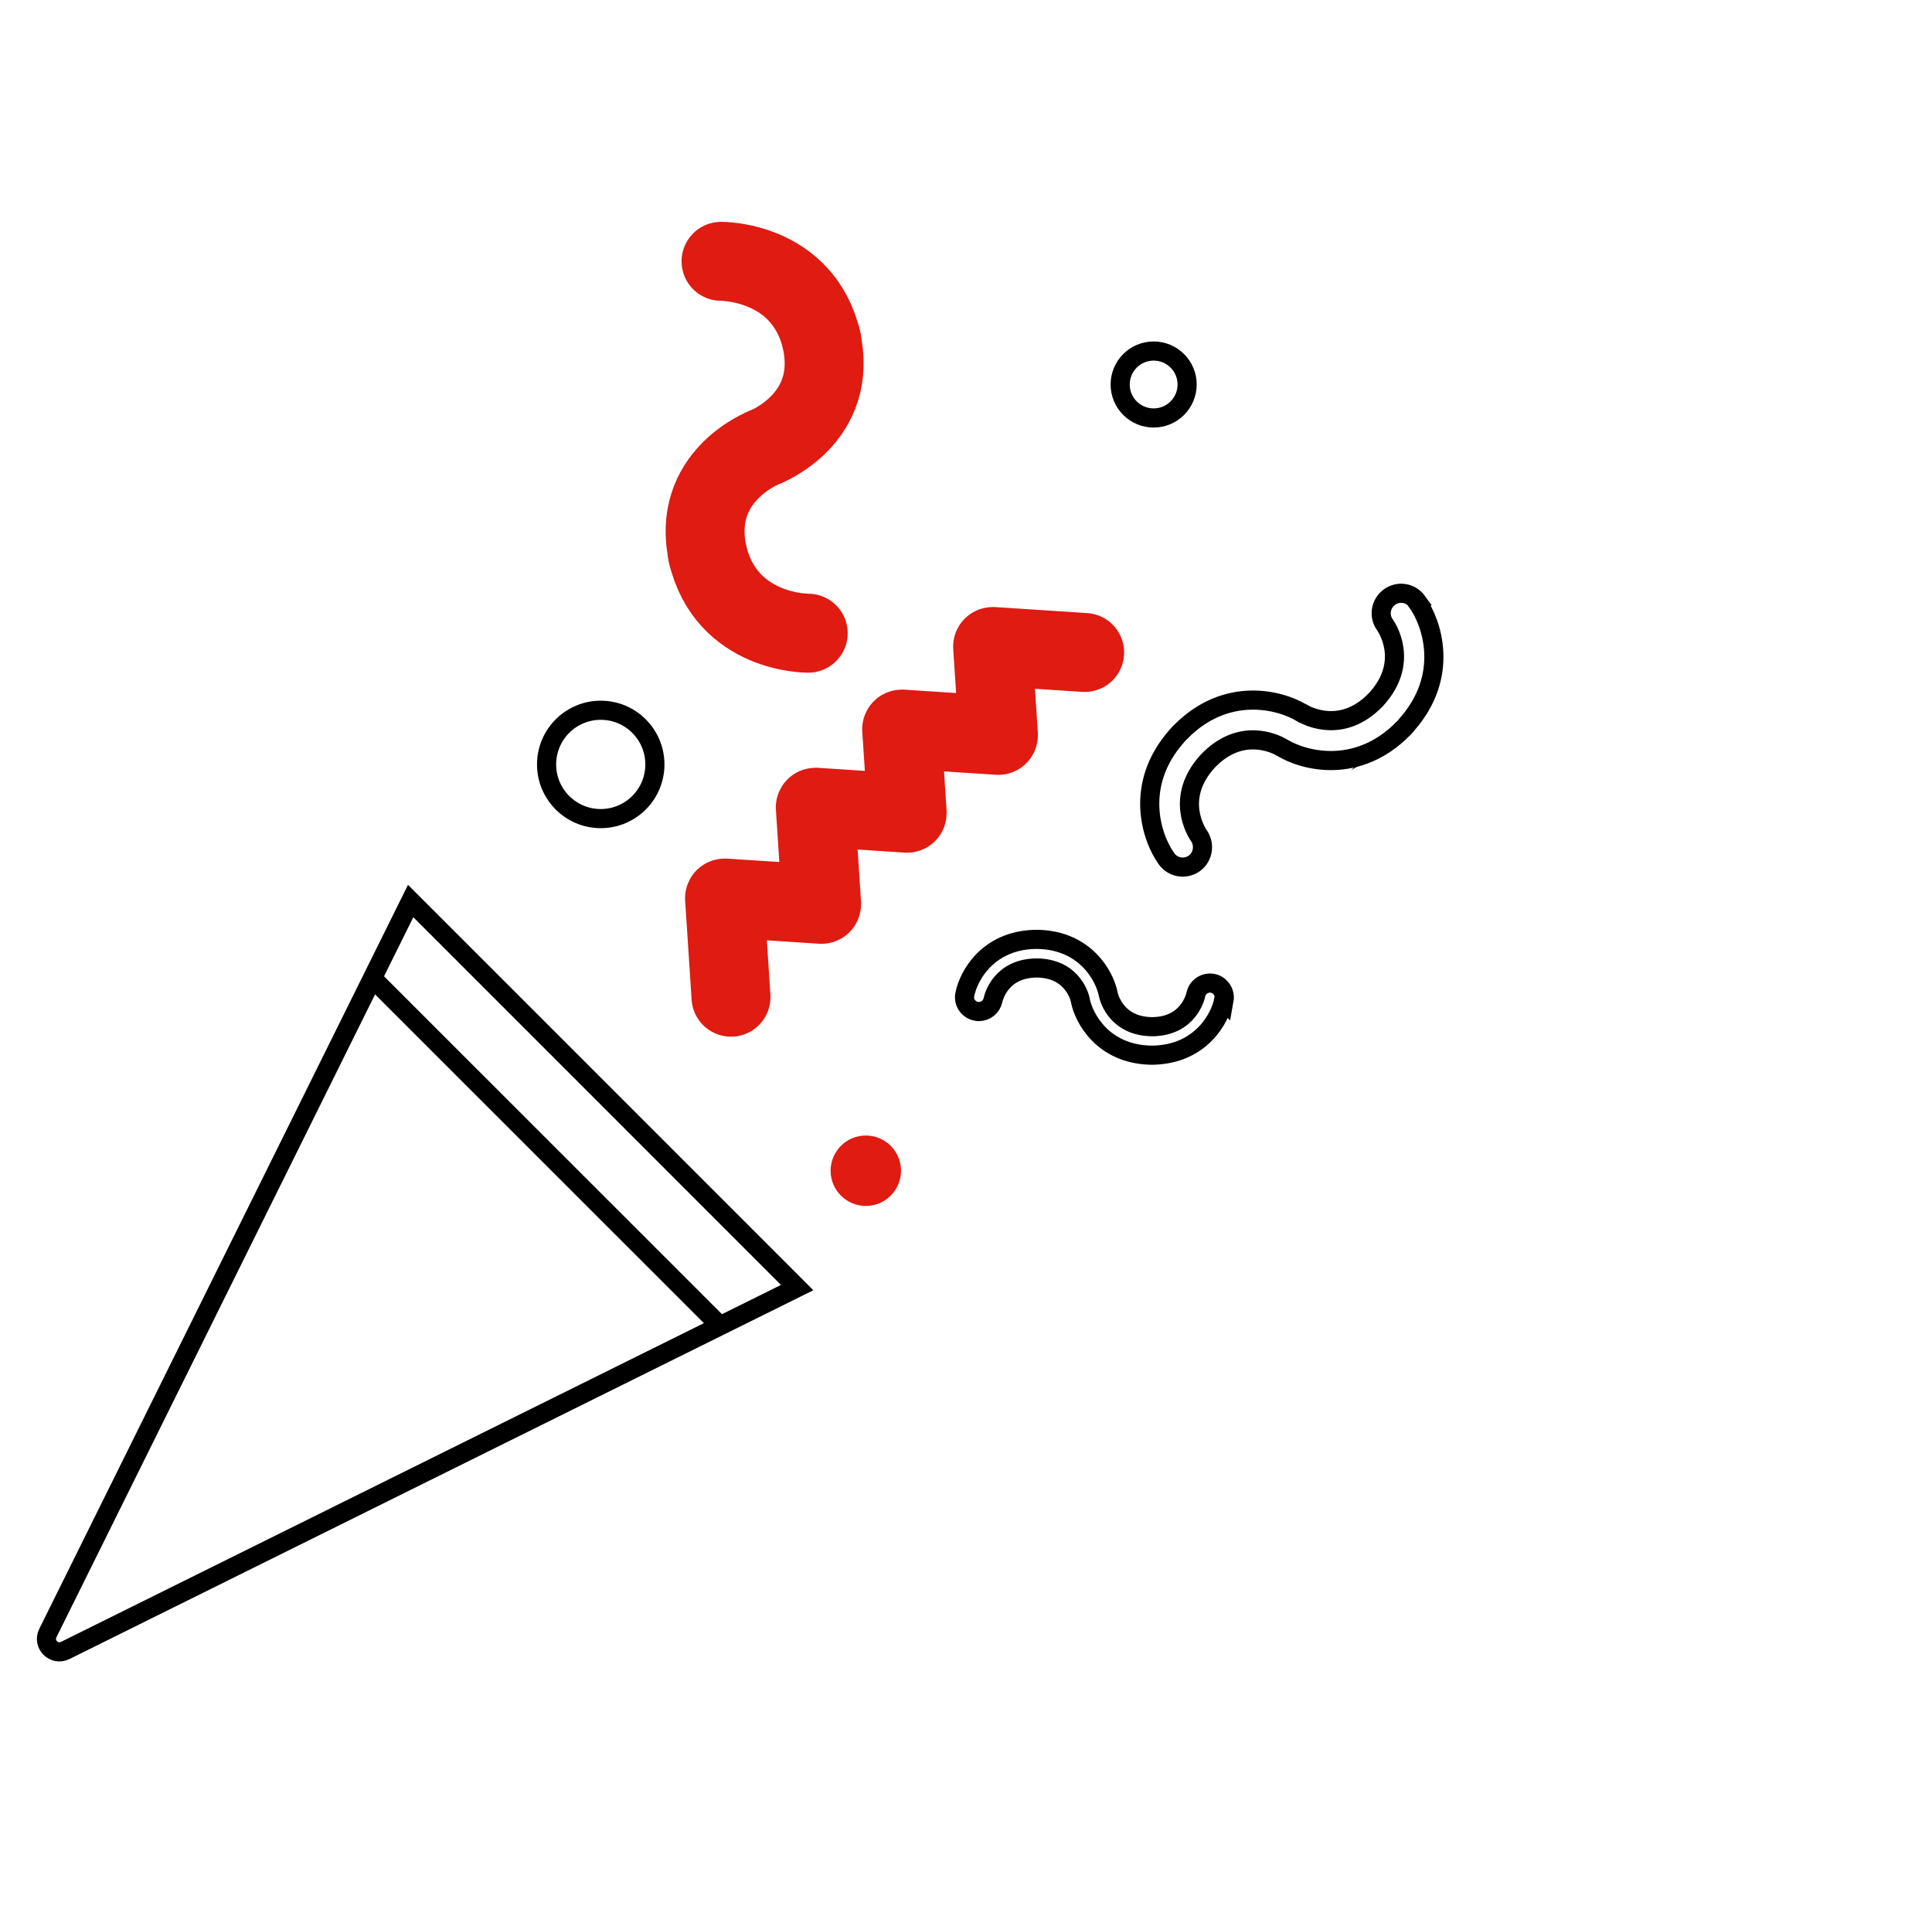 <svg width="101" height="100" viewBox="0 0 101 100" fill="none" xmlns="http://www.w3.org/2000/svg">
<path d="M3.409 86.268C2.823 86.557 2.212 85.938 2.501 85.36L11.539 67.127L21.468 47.096L31.57 57.198L41.673 67.301L21.641 77.23L3.409 86.268Z" stroke="black" stroke-miterlimit="10"/>
<path d="M19.462 51.123L37.694 69.348" stroke="black" stroke-miterlimit="10"/>
<path d="M38.215 52.122L37.877 46.947C37.877 46.947 37.877 46.938 37.885 46.938L42.944 47.268C42.944 47.268 42.953 47.268 42.953 47.26L42.622 42.201C42.622 42.201 42.622 42.192 42.631 42.192L47.418 42.506C47.418 42.506 47.426 42.506 47.426 42.498L47.137 38.115C47.137 38.115 47.137 38.107 47.145 38.107L52.188 38.437C52.188 38.437 52.197 38.437 52.197 38.429L51.891 33.798C51.891 33.798 51.891 33.79 51.9 33.79L56.703 34.104" stroke="#DF1B12" stroke-width="4.127" stroke-miterlimit="10" stroke-linecap="round"/>
<path d="M45.263 63.033C46.279 63.033 47.103 62.209 47.103 61.192C47.103 60.176 46.279 59.352 45.263 59.352C44.246 59.352 43.422 60.176 43.422 61.192C43.422 62.209 44.246 63.033 45.263 63.033Z" fill="#DF1B12"/>
<path d="M31.405 42.787C32.969 42.787 34.236 41.519 34.236 39.956C34.236 38.392 32.969 37.124 31.405 37.124C29.842 37.124 28.574 38.392 28.574 39.956C28.574 41.519 29.842 42.787 31.405 42.787Z" stroke="black" stroke-miterlimit="10"/>
<path d="M60.31 21.847C61.276 21.847 62.06 21.064 62.06 20.097C62.06 19.131 61.276 18.348 60.31 18.348C59.343 18.348 58.56 19.131 58.56 20.097C58.56 21.064 59.343 21.847 60.31 21.847Z" stroke="black" stroke-miterlimit="10"/>
<path d="M42.251 33.097C42.251 33.097 37.967 33.147 36.985 28.945" stroke="#DF1B12" stroke-width="4.127" stroke-miterlimit="10" stroke-linecap="round"/>
<path d="M39.972 23.382C39.972 23.382 36.035 24.876 37.018 29.069" stroke="#DF1B12" stroke-width="4.127" stroke-miterlimit="10" stroke-linecap="round"/>
<path d="M37.694 13.659C37.694 13.659 41.978 13.61 42.96 17.811" stroke="#DF1B12" stroke-width="4.127" stroke-miterlimit="10" stroke-linecap="round"/>
<path d="M39.973 23.382C39.973 23.382 43.91 21.888 42.928 17.695" stroke="#DF1B12" stroke-width="4.127" stroke-miterlimit="10" stroke-linecap="round"/>
<path d="M74.078 31.455C74.886 32.577 75.786 35.334 73.549 37.868C73.549 37.868 73.541 37.885 73.533 37.893C73.508 37.926 73.475 37.959 73.45 37.992C73.425 38.025 73.392 38.058 73.359 38.083C73.359 38.083 73.351 38.099 73.343 38.099C70.966 40.493 68.168 39.791 66.988 39.056C66.988 39.056 66.979 39.048 66.971 39.048C66.666 38.875 64.866 37.975 63.141 39.783C61.392 41.69 62.539 43.48 62.679 43.687C62.96 44.091 62.91 44.644 62.588 44.991C62.539 45.041 62.489 45.09 62.431 45.131C61.961 45.461 61.325 45.354 60.987 44.892C60.178 43.769 59.279 41.013 61.515 38.479C61.515 38.479 61.524 38.462 61.532 38.454C61.557 38.421 61.59 38.388 61.623 38.355C61.647 38.322 61.68 38.289 61.714 38.264C61.714 38.264 61.722 38.248 61.73 38.248C64.107 35.854 66.905 36.556 68.085 37.282C68.085 37.282 68.085 37.282 68.094 37.282C68.35 37.431 70.19 38.396 71.94 36.556C73.747 34.583 72.46 32.742 72.402 32.66C72.064 32.198 72.171 31.546 72.641 31.207C73.104 30.869 73.756 30.976 74.094 31.447L74.078 31.455Z" stroke="black" stroke-miterlimit="10"/>
<path d="M61.688 38.264C61.688 38.264 61.631 38.322 61.598 38.355C61.606 38.338 61.622 38.33 61.631 38.314C61.647 38.297 61.664 38.272 61.688 38.256V38.264Z" stroke="black" stroke-width="0.743" stroke-miterlimit="10"/>
<path d="M61.598 38.355C61.598 38.355 61.54 38.421 61.507 38.454C61.524 38.429 61.54 38.413 61.557 38.396C61.565 38.388 61.582 38.371 61.59 38.363L61.598 38.355Z" stroke="black" stroke-width="0.743" stroke-miterlimit="10"/>
<path d="M73.442 37.983C73.442 37.983 73.417 38.008 73.409 38.025C73.392 38.041 73.376 38.066 73.351 38.082C73.384 38.049 73.417 38.025 73.442 37.992V37.983Z" stroke="black" stroke-width="0.743" stroke-miterlimit="10"/>
<path d="M73.524 37.885C73.524 37.885 73.491 37.926 73.475 37.943C73.467 37.951 73.45 37.967 73.442 37.975C73.475 37.943 73.5 37.91 73.524 37.877V37.885Z" stroke="black" stroke-width="0.743" stroke-miterlimit="10"/>
<path d="M63.975 52.262C63.785 53.244 62.77 55.077 60.326 55.151C60.326 55.151 60.318 55.151 60.31 55.151C60.277 55.151 60.252 55.151 60.219 55.151C60.186 55.151 60.153 55.151 60.128 55.151H60.112C57.677 55.077 56.662 53.253 56.472 52.27C56.472 52.27 56.472 52.262 56.472 52.254C56.414 52.006 56.002 50.611 54.194 50.595C52.32 50.611 51.949 52.105 51.908 52.279C51.833 52.634 51.52 52.873 51.173 52.873C51.123 52.873 51.074 52.873 51.025 52.856C50.62 52.774 50.356 52.386 50.438 51.982C50.628 50.999 51.644 49.167 54.087 49.101C54.087 49.101 54.095 49.101 54.103 49.101C54.136 49.101 54.169 49.101 54.194 49.101C54.227 49.101 54.26 49.101 54.285 49.101H54.301C56.736 49.175 57.751 50.999 57.941 51.982C57.941 51.982 57.941 51.982 57.941 51.99C57.991 52.205 58.387 53.641 60.227 53.665C62.159 53.649 62.497 52.056 62.514 51.99C62.596 51.585 62.992 51.321 63.397 51.396C63.801 51.478 64.065 51.874 63.991 52.279L63.975 52.262Z" stroke="black" stroke-miterlimit="10"/>
<path d="M54.268 49.084C54.268 49.084 54.21 49.084 54.177 49.084C54.185 49.084 54.202 49.084 54.21 49.084C54.227 49.084 54.252 49.084 54.268 49.084Z" stroke="black" stroke-width="0.743" stroke-miterlimit="10"/>
<path d="M54.177 49.084C54.177 49.084 54.111 49.084 54.086 49.084C54.103 49.084 54.128 49.084 54.144 49.084C54.153 49.084 54.169 49.084 54.185 49.084H54.177Z" stroke="black" stroke-width="0.743" stroke-miterlimit="10"/>
<path d="M60.219 55.151C60.219 55.151 60.194 55.151 60.178 55.151C60.161 55.151 60.137 55.151 60.12 55.151C60.153 55.151 60.186 55.151 60.211 55.151H60.219Z" stroke="black" stroke-width="0.743" stroke-miterlimit="10"/>
<path d="M60.31 55.151C60.31 55.151 60.269 55.151 60.252 55.151C60.244 55.151 60.227 55.151 60.219 55.151C60.252 55.151 60.285 55.151 60.31 55.151Z" stroke="black" stroke-width="0.743" stroke-miterlimit="10"/>
</svg>
